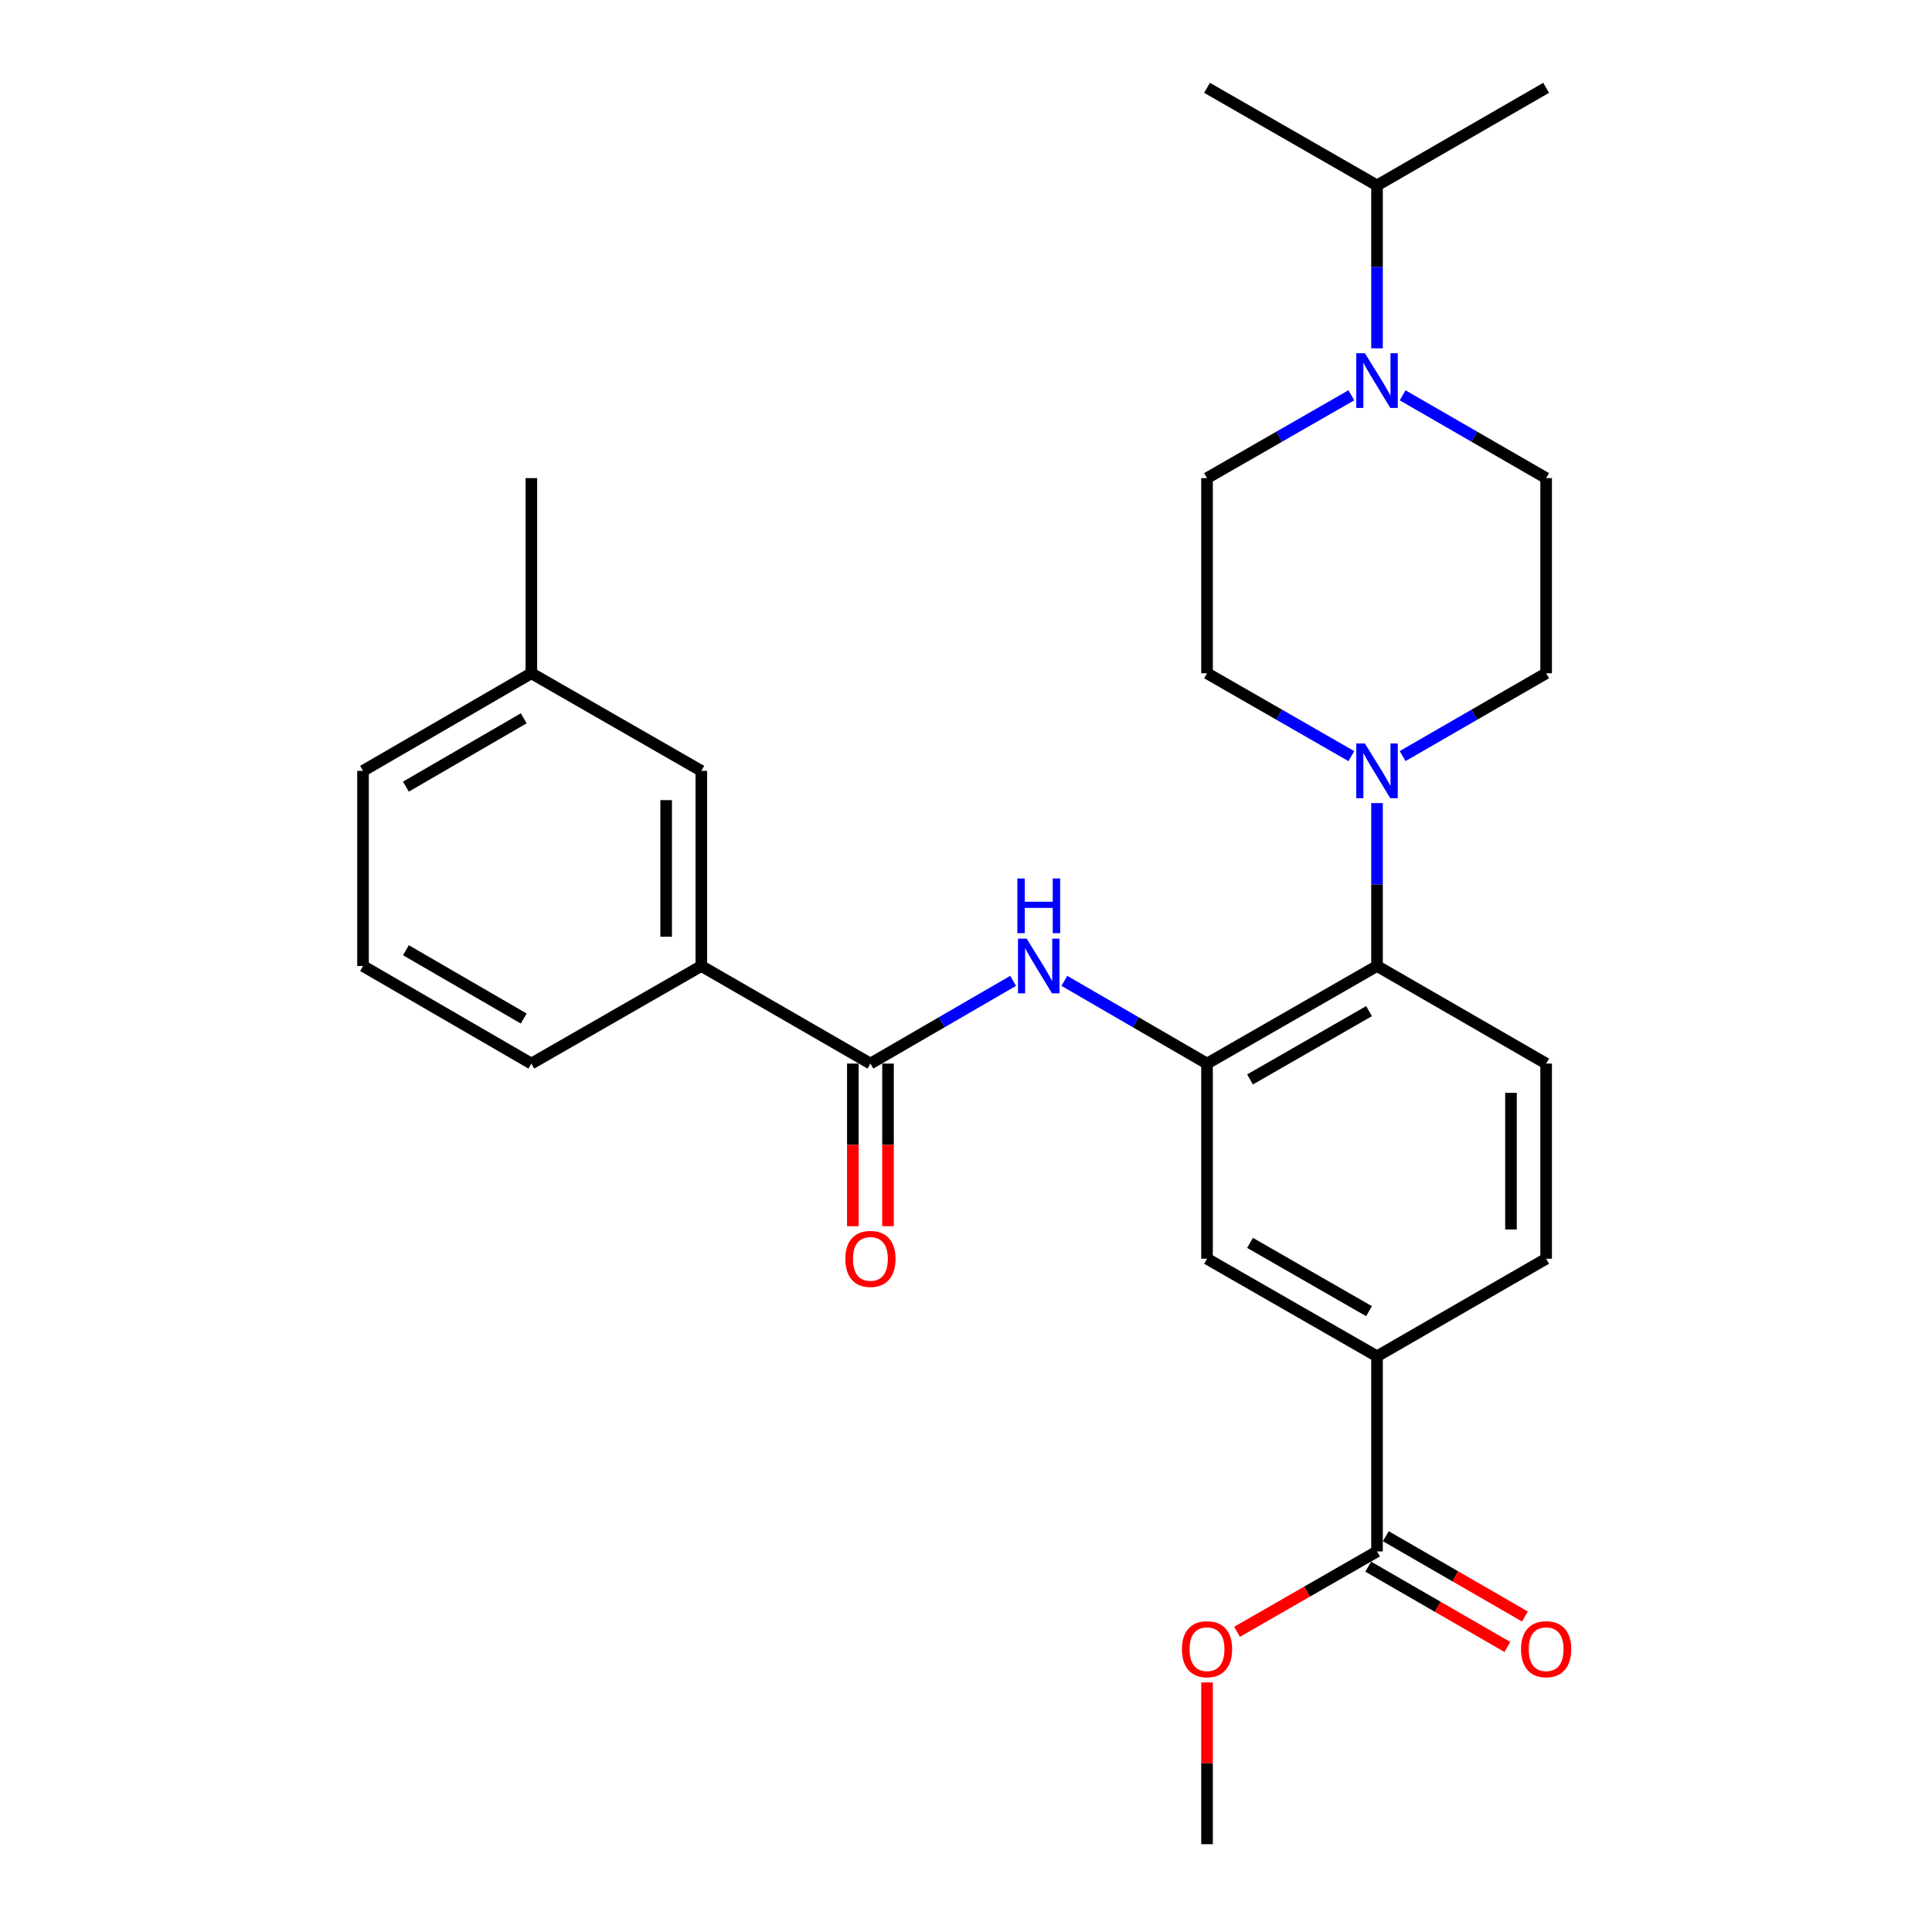<?xml version='1.0' encoding='iso-8859-1'?>
<svg version='1.1' baseProfile='full'
              xmlns='http://www.w3.org/2000/svg'
                      xmlns:rdkit='http://www.rdkit.org/xml'
                      xmlns:xlink='http://www.w3.org/1999/xlink'
                  xml:space='preserve'
width='1000px' height='1000px' viewBox='0 0 1000 1000'>
<!-- END OF HEADER -->
<rect style='opacity:1.0;fill:#FFFFFF;stroke:none' width='1000' height='1000' x='0' y='0'> </rect>
<path class='bond-1' d='M 624.757,550.507 L 587.833,529.097' style='fill:none;fill-rule:evenodd;stroke:#000000;stroke-width:6px;stroke-linecap:butt;stroke-linejoin:miter;stroke-opacity:1' />
<path class='bond-1' d='M 587.833,529.097 L 550.91,507.687' style='fill:none;fill-rule:evenodd;stroke:#0000FF;stroke-width:6px;stroke-linecap:butt;stroke-linejoin:miter;stroke-opacity:1' />
<path class='bond-3' d='M 624.757,550.507 L 712.74,500' style='fill:none;fill-rule:evenodd;stroke:#000000;stroke-width:6px;stroke-linecap:butt;stroke-linejoin:miter;stroke-opacity:1' />
<path class='bond-3' d='M 647.014,558.713 L 708.602,523.358' style='fill:none;fill-rule:evenodd;stroke:#000000;stroke-width:6px;stroke-linecap:butt;stroke-linejoin:miter;stroke-opacity:1' />
<path class='bond-7' d='M 624.757,550.507 L 624.757,651.522' style='fill:none;fill-rule:evenodd;stroke:#000000;stroke-width:6px;stroke-linecap:butt;stroke-linejoin:miter;stroke-opacity:1' />
<path class='bond-0' d='M 450.529,550.507 L 487.462,529.096' style='fill:none;fill-rule:evenodd;stroke:#000000;stroke-width:6px;stroke-linecap:butt;stroke-linejoin:miter;stroke-opacity:1' />
<path class='bond-0' d='M 487.462,529.096 L 524.395,507.686' style='fill:none;fill-rule:evenodd;stroke:#0000FF;stroke-width:6px;stroke-linecap:butt;stroke-linejoin:miter;stroke-opacity:1' />
<path class='bond-8' d='M 450.529,550.507 L 363,500' style='fill:none;fill-rule:evenodd;stroke:#000000;stroke-width:6px;stroke-linecap:butt;stroke-linejoin:miter;stroke-opacity:1' />
<path class='bond-14' d='M 441.43,550.507 L 441.43,592.592' style='fill:none;fill-rule:evenodd;stroke:#000000;stroke-width:6px;stroke-linecap:butt;stroke-linejoin:miter;stroke-opacity:1' />
<path class='bond-14' d='M 441.43,592.592 L 441.43,634.677' style='fill:none;fill-rule:evenodd;stroke:#FF0000;stroke-width:6px;stroke-linecap:butt;stroke-linejoin:miter;stroke-opacity:1' />
<path class='bond-14' d='M 459.627,550.507 L 459.627,592.592' style='fill:none;fill-rule:evenodd;stroke:#000000;stroke-width:6px;stroke-linecap:butt;stroke-linejoin:miter;stroke-opacity:1' />
<path class='bond-14' d='M 459.627,592.592 L 459.627,634.677' style='fill:none;fill-rule:evenodd;stroke:#FF0000;stroke-width:6px;stroke-linecap:butt;stroke-linejoin:miter;stroke-opacity:1' />
<path class='bond-2' d='M 712.74,415.681 L 712.74,457.84' style='fill:none;fill-rule:evenodd;stroke:#0000FF;stroke-width:6px;stroke-linecap:butt;stroke-linejoin:miter;stroke-opacity:1' />
<path class='bond-2' d='M 712.74,457.84 L 712.74,500' style='fill:none;fill-rule:evenodd;stroke:#000000;stroke-width:6px;stroke-linecap:butt;stroke-linejoin:miter;stroke-opacity:1' />
<path class='bond-10' d='M 699.464,391.373 L 662.11,369.925' style='fill:none;fill-rule:evenodd;stroke:#0000FF;stroke-width:6px;stroke-linecap:butt;stroke-linejoin:miter;stroke-opacity:1' />
<path class='bond-10' d='M 662.11,369.925 L 624.757,348.478' style='fill:none;fill-rule:evenodd;stroke:#000000;stroke-width:6px;stroke-linecap:butt;stroke-linejoin:miter;stroke-opacity:1' />
<path class='bond-11' d='M 726.007,391.339 L 763.143,369.909' style='fill:none;fill-rule:evenodd;stroke:#0000FF;stroke-width:6px;stroke-linecap:butt;stroke-linejoin:miter;stroke-opacity:1' />
<path class='bond-11' d='M 763.143,369.909 L 800.279,348.478' style='fill:none;fill-rule:evenodd;stroke:#000000;stroke-width:6px;stroke-linecap:butt;stroke-linejoin:miter;stroke-opacity:1' />
<path class='bond-9' d='M 712.74,500 L 800.279,550.507' style='fill:none;fill-rule:evenodd;stroke:#000000;stroke-width:6px;stroke-linecap:butt;stroke-linejoin:miter;stroke-opacity:1' />
<path class='bond-4' d='M 726.007,204.629 L 763.143,226.051' style='fill:none;fill-rule:evenodd;stroke:#0000FF;stroke-width:6px;stroke-linecap:butt;stroke-linejoin:miter;stroke-opacity:1' />
<path class='bond-4' d='M 763.143,226.051 L 800.279,247.474' style='fill:none;fill-rule:evenodd;stroke:#000000;stroke-width:6px;stroke-linecap:butt;stroke-linejoin:miter;stroke-opacity:1' />
<path class='bond-18' d='M 712.74,180.291 L 712.74,138.126' style='fill:none;fill-rule:evenodd;stroke:#0000FF;stroke-width:6px;stroke-linecap:butt;stroke-linejoin:miter;stroke-opacity:1' />
<path class='bond-18' d='M 712.74,138.126 L 712.74,95.962' style='fill:none;fill-rule:evenodd;stroke:#000000;stroke-width:6px;stroke-linecap:butt;stroke-linejoin:miter;stroke-opacity:1' />
<path class='bond-29' d='M 699.464,204.596 L 662.11,226.035' style='fill:none;fill-rule:evenodd;stroke:#0000FF;stroke-width:6px;stroke-linecap:butt;stroke-linejoin:miter;stroke-opacity:1' />
<path class='bond-29' d='M 662.11,226.035 L 624.757,247.474' style='fill:none;fill-rule:evenodd;stroke:#000000;stroke-width:6px;stroke-linecap:butt;stroke-linejoin:miter;stroke-opacity:1' />
<path class='bond-5' d='M 712.74,803.024 L 712.74,702.019' style='fill:none;fill-rule:evenodd;stroke:#000000;stroke-width:6px;stroke-linecap:butt;stroke-linejoin:miter;stroke-opacity:1' />
<path class='bond-17' d='M 708.192,810.904 L 744.198,831.683' style='fill:none;fill-rule:evenodd;stroke:#000000;stroke-width:6px;stroke-linecap:butt;stroke-linejoin:miter;stroke-opacity:1' />
<path class='bond-17' d='M 744.198,831.683 L 780.204,852.461' style='fill:none;fill-rule:evenodd;stroke:#FF0000;stroke-width:6px;stroke-linecap:butt;stroke-linejoin:miter;stroke-opacity:1' />
<path class='bond-17' d='M 717.288,795.143 L 753.294,815.922' style='fill:none;fill-rule:evenodd;stroke:#000000;stroke-width:6px;stroke-linecap:butt;stroke-linejoin:miter;stroke-opacity:1' />
<path class='bond-17' d='M 753.294,815.922 L 789.3,836.7' style='fill:none;fill-rule:evenodd;stroke:#FF0000;stroke-width:6px;stroke-linecap:butt;stroke-linejoin:miter;stroke-opacity:1' />
<path class='bond-19' d='M 712.74,803.024 L 676.517,823.822' style='fill:none;fill-rule:evenodd;stroke:#000000;stroke-width:6px;stroke-linecap:butt;stroke-linejoin:miter;stroke-opacity:1' />
<path class='bond-19' d='M 676.517,823.822 L 640.293,844.62' style='fill:none;fill-rule:evenodd;stroke:#FF0000;stroke-width:6px;stroke-linecap:butt;stroke-linejoin:miter;stroke-opacity:1' />
<path class='bond-6' d='M 712.74,702.019 L 624.757,651.522' style='fill:none;fill-rule:evenodd;stroke:#000000;stroke-width:6px;stroke-linecap:butt;stroke-linejoin:miter;stroke-opacity:1' />
<path class='bond-6' d='M 708.601,678.662 L 647.013,643.314' style='fill:none;fill-rule:evenodd;stroke:#000000;stroke-width:6px;stroke-linecap:butt;stroke-linejoin:miter;stroke-opacity:1' />
<path class='bond-15' d='M 712.74,702.019 L 800.279,651.522' style='fill:none;fill-rule:evenodd;stroke:#000000;stroke-width:6px;stroke-linecap:butt;stroke-linejoin:miter;stroke-opacity:1' />
<path class='bond-16' d='M 363,500 L 363,398.996' style='fill:none;fill-rule:evenodd;stroke:#000000;stroke-width:6px;stroke-linecap:butt;stroke-linejoin:miter;stroke-opacity:1' />
<path class='bond-16' d='M 344.803,484.849 L 344.803,414.146' style='fill:none;fill-rule:evenodd;stroke:#000000;stroke-width:6px;stroke-linecap:butt;stroke-linejoin:miter;stroke-opacity:1' />
<path class='bond-21' d='M 363,500 L 275.027,550.507' style='fill:none;fill-rule:evenodd;stroke:#000000;stroke-width:6px;stroke-linecap:butt;stroke-linejoin:miter;stroke-opacity:1' />
<path class='bond-28' d='M 800.279,550.507 L 800.279,651.522' style='fill:none;fill-rule:evenodd;stroke:#000000;stroke-width:6px;stroke-linecap:butt;stroke-linejoin:miter;stroke-opacity:1' />
<path class='bond-28' d='M 782.082,565.659 L 782.082,636.37' style='fill:none;fill-rule:evenodd;stroke:#000000;stroke-width:6px;stroke-linecap:butt;stroke-linejoin:miter;stroke-opacity:1' />
<path class='bond-13' d='M 624.757,348.478 L 624.757,247.474' style='fill:none;fill-rule:evenodd;stroke:#000000;stroke-width:6px;stroke-linecap:butt;stroke-linejoin:miter;stroke-opacity:1' />
<path class='bond-12' d='M 800.279,348.478 L 800.279,247.474' style='fill:none;fill-rule:evenodd;stroke:#000000;stroke-width:6px;stroke-linecap:butt;stroke-linejoin:miter;stroke-opacity:1' />
<path class='bond-20' d='M 363,398.996 L 275.027,348.478' style='fill:none;fill-rule:evenodd;stroke:#000000;stroke-width:6px;stroke-linecap:butt;stroke-linejoin:miter;stroke-opacity:1' />
<path class='bond-24' d='M 712.74,95.962 L 800.279,45.455' style='fill:none;fill-rule:evenodd;stroke:#000000;stroke-width:6px;stroke-linecap:butt;stroke-linejoin:miter;stroke-opacity:1' />
<path class='bond-25' d='M 712.74,95.962 L 624.757,45.455' style='fill:none;fill-rule:evenodd;stroke:#000000;stroke-width:6px;stroke-linecap:butt;stroke-linejoin:miter;stroke-opacity:1' />
<path class='bond-27' d='M 624.757,870.826 L 624.757,912.686' style='fill:none;fill-rule:evenodd;stroke:#FF0000;stroke-width:6px;stroke-linecap:butt;stroke-linejoin:miter;stroke-opacity:1' />
<path class='bond-27' d='M 624.757,912.686 L 624.757,954.545' style='fill:none;fill-rule:evenodd;stroke:#000000;stroke-width:6px;stroke-linecap:butt;stroke-linejoin:miter;stroke-opacity:1' />
<path class='bond-26' d='M 275.027,348.478 L 275.027,247.474' style='fill:none;fill-rule:evenodd;stroke:#000000;stroke-width:6px;stroke-linecap:butt;stroke-linejoin:miter;stroke-opacity:1' />
<path class='bond-30' d='M 275.027,348.478 L 187.903,398.996' style='fill:none;fill-rule:evenodd;stroke:#000000;stroke-width:6px;stroke-linecap:butt;stroke-linejoin:miter;stroke-opacity:1' />
<path class='bond-30' d='M 271.086,371.798 L 210.1,407.16' style='fill:none;fill-rule:evenodd;stroke:#000000;stroke-width:6px;stroke-linecap:butt;stroke-linejoin:miter;stroke-opacity:1' />
<path class='bond-22' d='M 275.027,550.507 L 187.903,500' style='fill:none;fill-rule:evenodd;stroke:#000000;stroke-width:6px;stroke-linecap:butt;stroke-linejoin:miter;stroke-opacity:1' />
<path class='bond-22' d='M 271.085,527.188 L 210.098,491.833' style='fill:none;fill-rule:evenodd;stroke:#000000;stroke-width:6px;stroke-linecap:butt;stroke-linejoin:miter;stroke-opacity:1' />
<path class='bond-23' d='M 187.903,500 L 187.903,398.996' style='fill:none;fill-rule:evenodd;stroke:#000000;stroke-width:6px;stroke-linecap:butt;stroke-linejoin:miter;stroke-opacity:1' />
<path  class='atom-2' d='M 531.393 485.84
L 540.673 500.84
Q 541.593 502.32, 543.073 505
Q 544.553 507.68, 544.633 507.84
L 544.633 485.84
L 548.393 485.84
L 548.393 514.16
L 544.513 514.16
L 534.553 497.76
Q 533.393 495.84, 532.153 493.64
Q 530.953 491.44, 530.593 490.76
L 530.593 514.16
L 526.913 514.16
L 526.913 485.84
L 531.393 485.84
' fill='#0000FF'/>
<path  class='atom-2' d='M 526.573 454.688
L 530.413 454.688
L 530.413 466.728
L 544.893 466.728
L 544.893 454.688
L 548.733 454.688
L 548.733 483.008
L 544.893 483.008
L 544.893 469.928
L 530.413 469.928
L 530.413 483.008
L 526.573 483.008
L 526.573 454.688
' fill='#0000FF'/>
<path  class='atom-3' d='M 706.48 384.836
L 715.76 399.836
Q 716.68 401.316, 718.16 403.996
Q 719.64 406.676, 719.72 406.836
L 719.72 384.836
L 723.48 384.836
L 723.48 413.156
L 719.6 413.156
L 709.64 396.756
Q 708.48 394.836, 707.24 392.636
Q 706.04 390.436, 705.68 389.756
L 705.68 413.156
L 702 413.156
L 702 384.836
L 706.48 384.836
' fill='#0000FF'/>
<path  class='atom-5' d='M 706.48 182.816
L 715.76 197.816
Q 716.68 199.296, 718.16 201.976
Q 719.64 204.656, 719.72 204.816
L 719.72 182.816
L 723.48 182.816
L 723.48 211.136
L 719.6 211.136
L 709.64 194.736
Q 708.48 192.816, 707.24 190.616
Q 706.04 188.416, 705.68 187.736
L 705.68 211.136
L 702 211.136
L 702 182.816
L 706.48 182.816
' fill='#0000FF'/>
<path  class='atom-15' d='M 437.529 651.602
Q 437.529 644.802, 440.889 641.002
Q 444.249 637.202, 450.529 637.202
Q 456.809 637.202, 460.169 641.002
Q 463.529 644.802, 463.529 651.602
Q 463.529 658.482, 460.129 662.402
Q 456.729 666.282, 450.529 666.282
Q 444.289 666.282, 440.889 662.402
Q 437.529 658.522, 437.529 651.602
M 450.529 663.082
Q 454.849 663.082, 457.169 660.202
Q 459.529 657.282, 459.529 651.602
Q 459.529 646.042, 457.169 643.242
Q 454.849 640.402, 450.529 640.402
Q 446.209 640.402, 443.849 643.202
Q 441.529 646.002, 441.529 651.602
Q 441.529 657.322, 443.849 660.202
Q 446.209 663.082, 450.529 663.082
' fill='#FF0000'/>
<path  class='atom-18' d='M 787.279 853.621
Q 787.279 846.821, 790.639 843.021
Q 793.999 839.221, 800.279 839.221
Q 806.559 839.221, 809.919 843.021
Q 813.279 846.821, 813.279 853.621
Q 813.279 860.501, 809.879 864.421
Q 806.479 868.301, 800.279 868.301
Q 794.039 868.301, 790.639 864.421
Q 787.279 860.541, 787.279 853.621
M 800.279 865.101
Q 804.599 865.101, 806.919 862.221
Q 809.279 859.301, 809.279 853.621
Q 809.279 848.061, 806.919 845.261
Q 804.599 842.421, 800.279 842.421
Q 795.959 842.421, 793.599 845.221
Q 791.279 848.021, 791.279 853.621
Q 791.279 859.341, 793.599 862.221
Q 795.959 865.101, 800.279 865.101
' fill='#FF0000'/>
<path  class='atom-20' d='M 611.757 853.621
Q 611.757 846.821, 615.117 843.021
Q 618.477 839.221, 624.757 839.221
Q 631.037 839.221, 634.397 843.021
Q 637.757 846.821, 637.757 853.621
Q 637.757 860.501, 634.357 864.421
Q 630.957 868.301, 624.757 868.301
Q 618.517 868.301, 615.117 864.421
Q 611.757 860.541, 611.757 853.621
M 624.757 865.101
Q 629.077 865.101, 631.397 862.221
Q 633.757 859.301, 633.757 853.621
Q 633.757 848.061, 631.397 845.261
Q 629.077 842.421, 624.757 842.421
Q 620.437 842.421, 618.077 845.221
Q 615.757 848.021, 615.757 853.621
Q 615.757 859.341, 618.077 862.221
Q 620.437 865.101, 624.757 865.101
' fill='#FF0000'/>
</svg>
